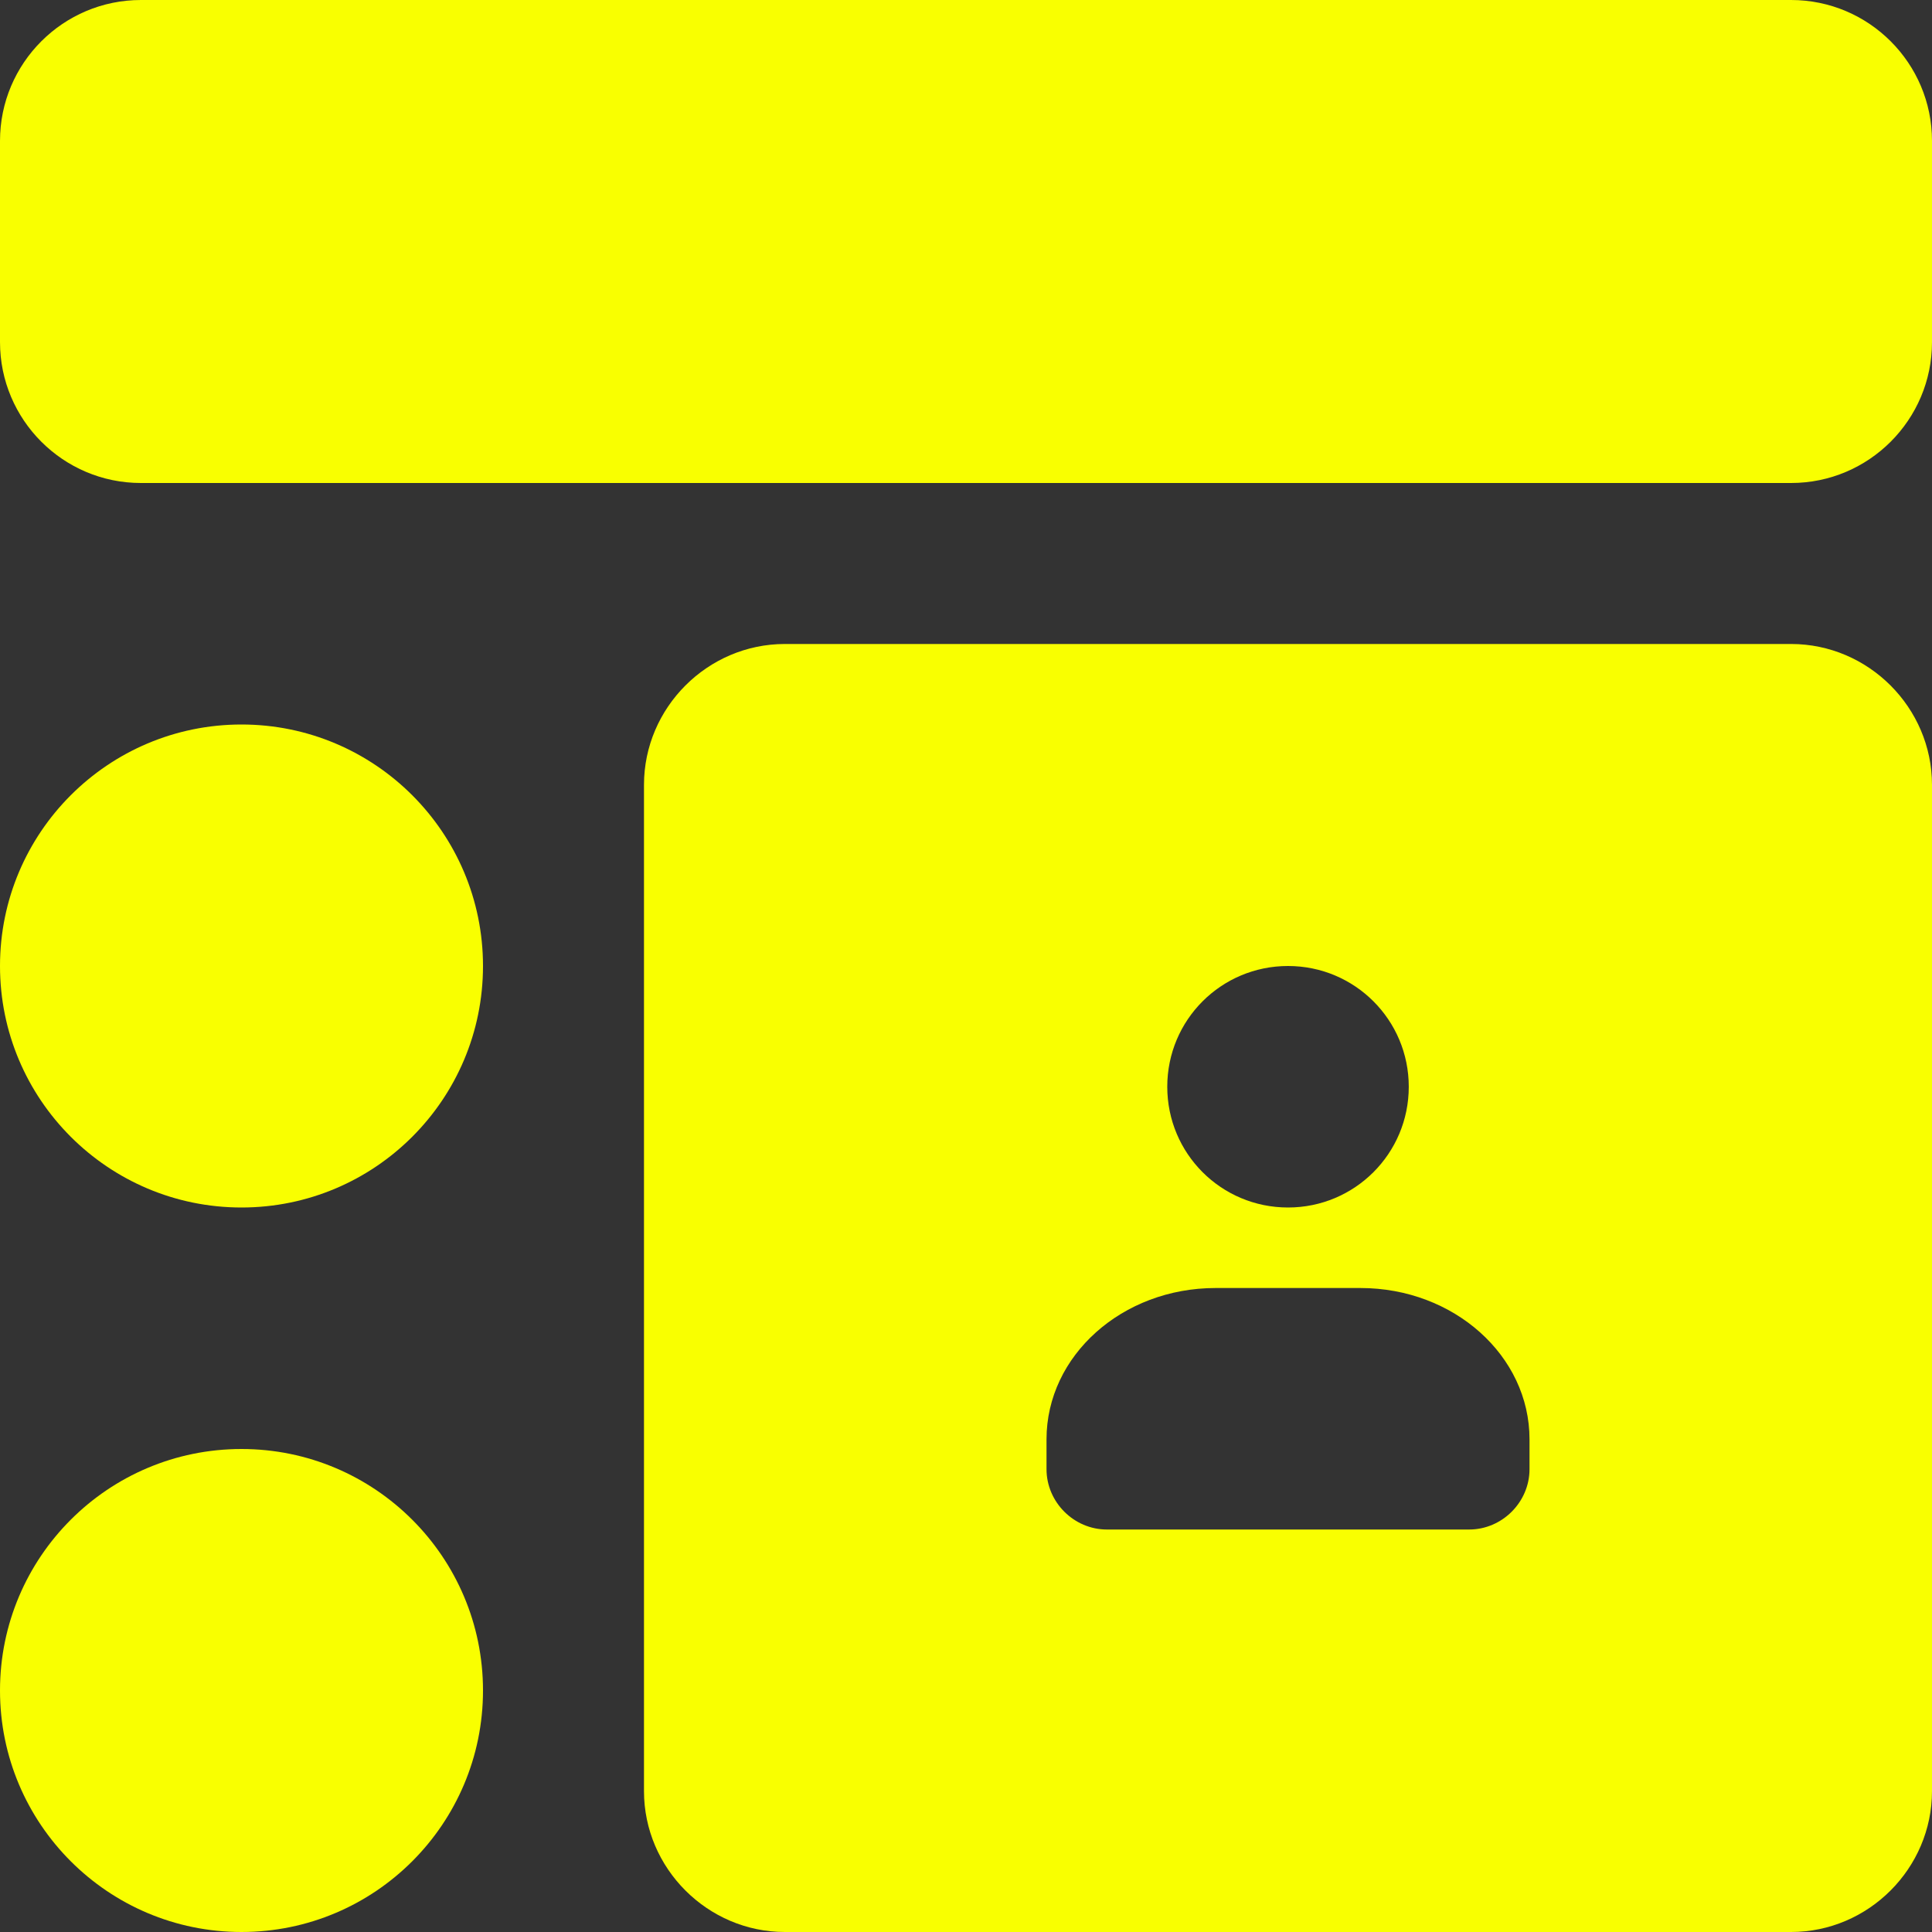 <?xml version="1.0" encoding="UTF-8"?> <svg xmlns="http://www.w3.org/2000/svg" width="40" height="40" viewBox="0 0 40 40" fill="none"><rect x="0" y="0" width="40" height="40" fill="#333333" stroke="none"/><g clip-path="url(#clip0_125_1277)"><path d="M5 25C7.761 25 10 22.761 10 20C10 17.239 7.761 15 5 15C2.239 15 0 17.239 0 20C0 22.761 2.239 25 5 25Z" fill="#F9FF00"></path><path d="M5 40C7.761 40 10 37.761 10 35C10 32.239 7.761 30 5 30C2.239 30 0 32.239 0 35C0 37.761 2.239 40 5 40Z" fill="#F9FF00"></path><path d="M37.083 0H2.917C1.308 0 0 1.308 0 2.917V7.083C0 8.692 1.308 10 2.917 10H37.083C38.692 10 40 8.692 40 7.083V2.917C40 1.308 38.692 0 37.083 0Z" fill="#F9FF00"></path><path d="M37.083 13.333H16.25C14.65 13.333 13.333 14.65 13.333 16.25V37.083C13.333 38.683 14.65 40 16.25 40H37.083C38.683 40 40 38.683 40 37.083V16.25C40 14.65 38.683 13.333 37.083 13.333ZM26.667 20C28.05 20 29.167 21.117 29.167 22.5C29.167 23.883 28.05 25 26.667 25C25.283 25 24.167 23.883 24.167 22.5C24.167 21.117 25.283 20 26.667 20ZM31.667 30.417C31.667 31.1 31.1 31.667 30.417 31.667H22.917C22.233 31.667 21.667 31.1 21.667 30.417V29.8C21.667 28.067 23.233 26.667 25.167 26.667H28.167C30.1 26.667 31.667 28.067 31.667 29.8V30.417Z" fill="#F9FF00"></path></g><defs><clipPath id="clip0_125_1277"><rect width="40" height="40" fill="white"></rect></clipPath></defs></svg> 